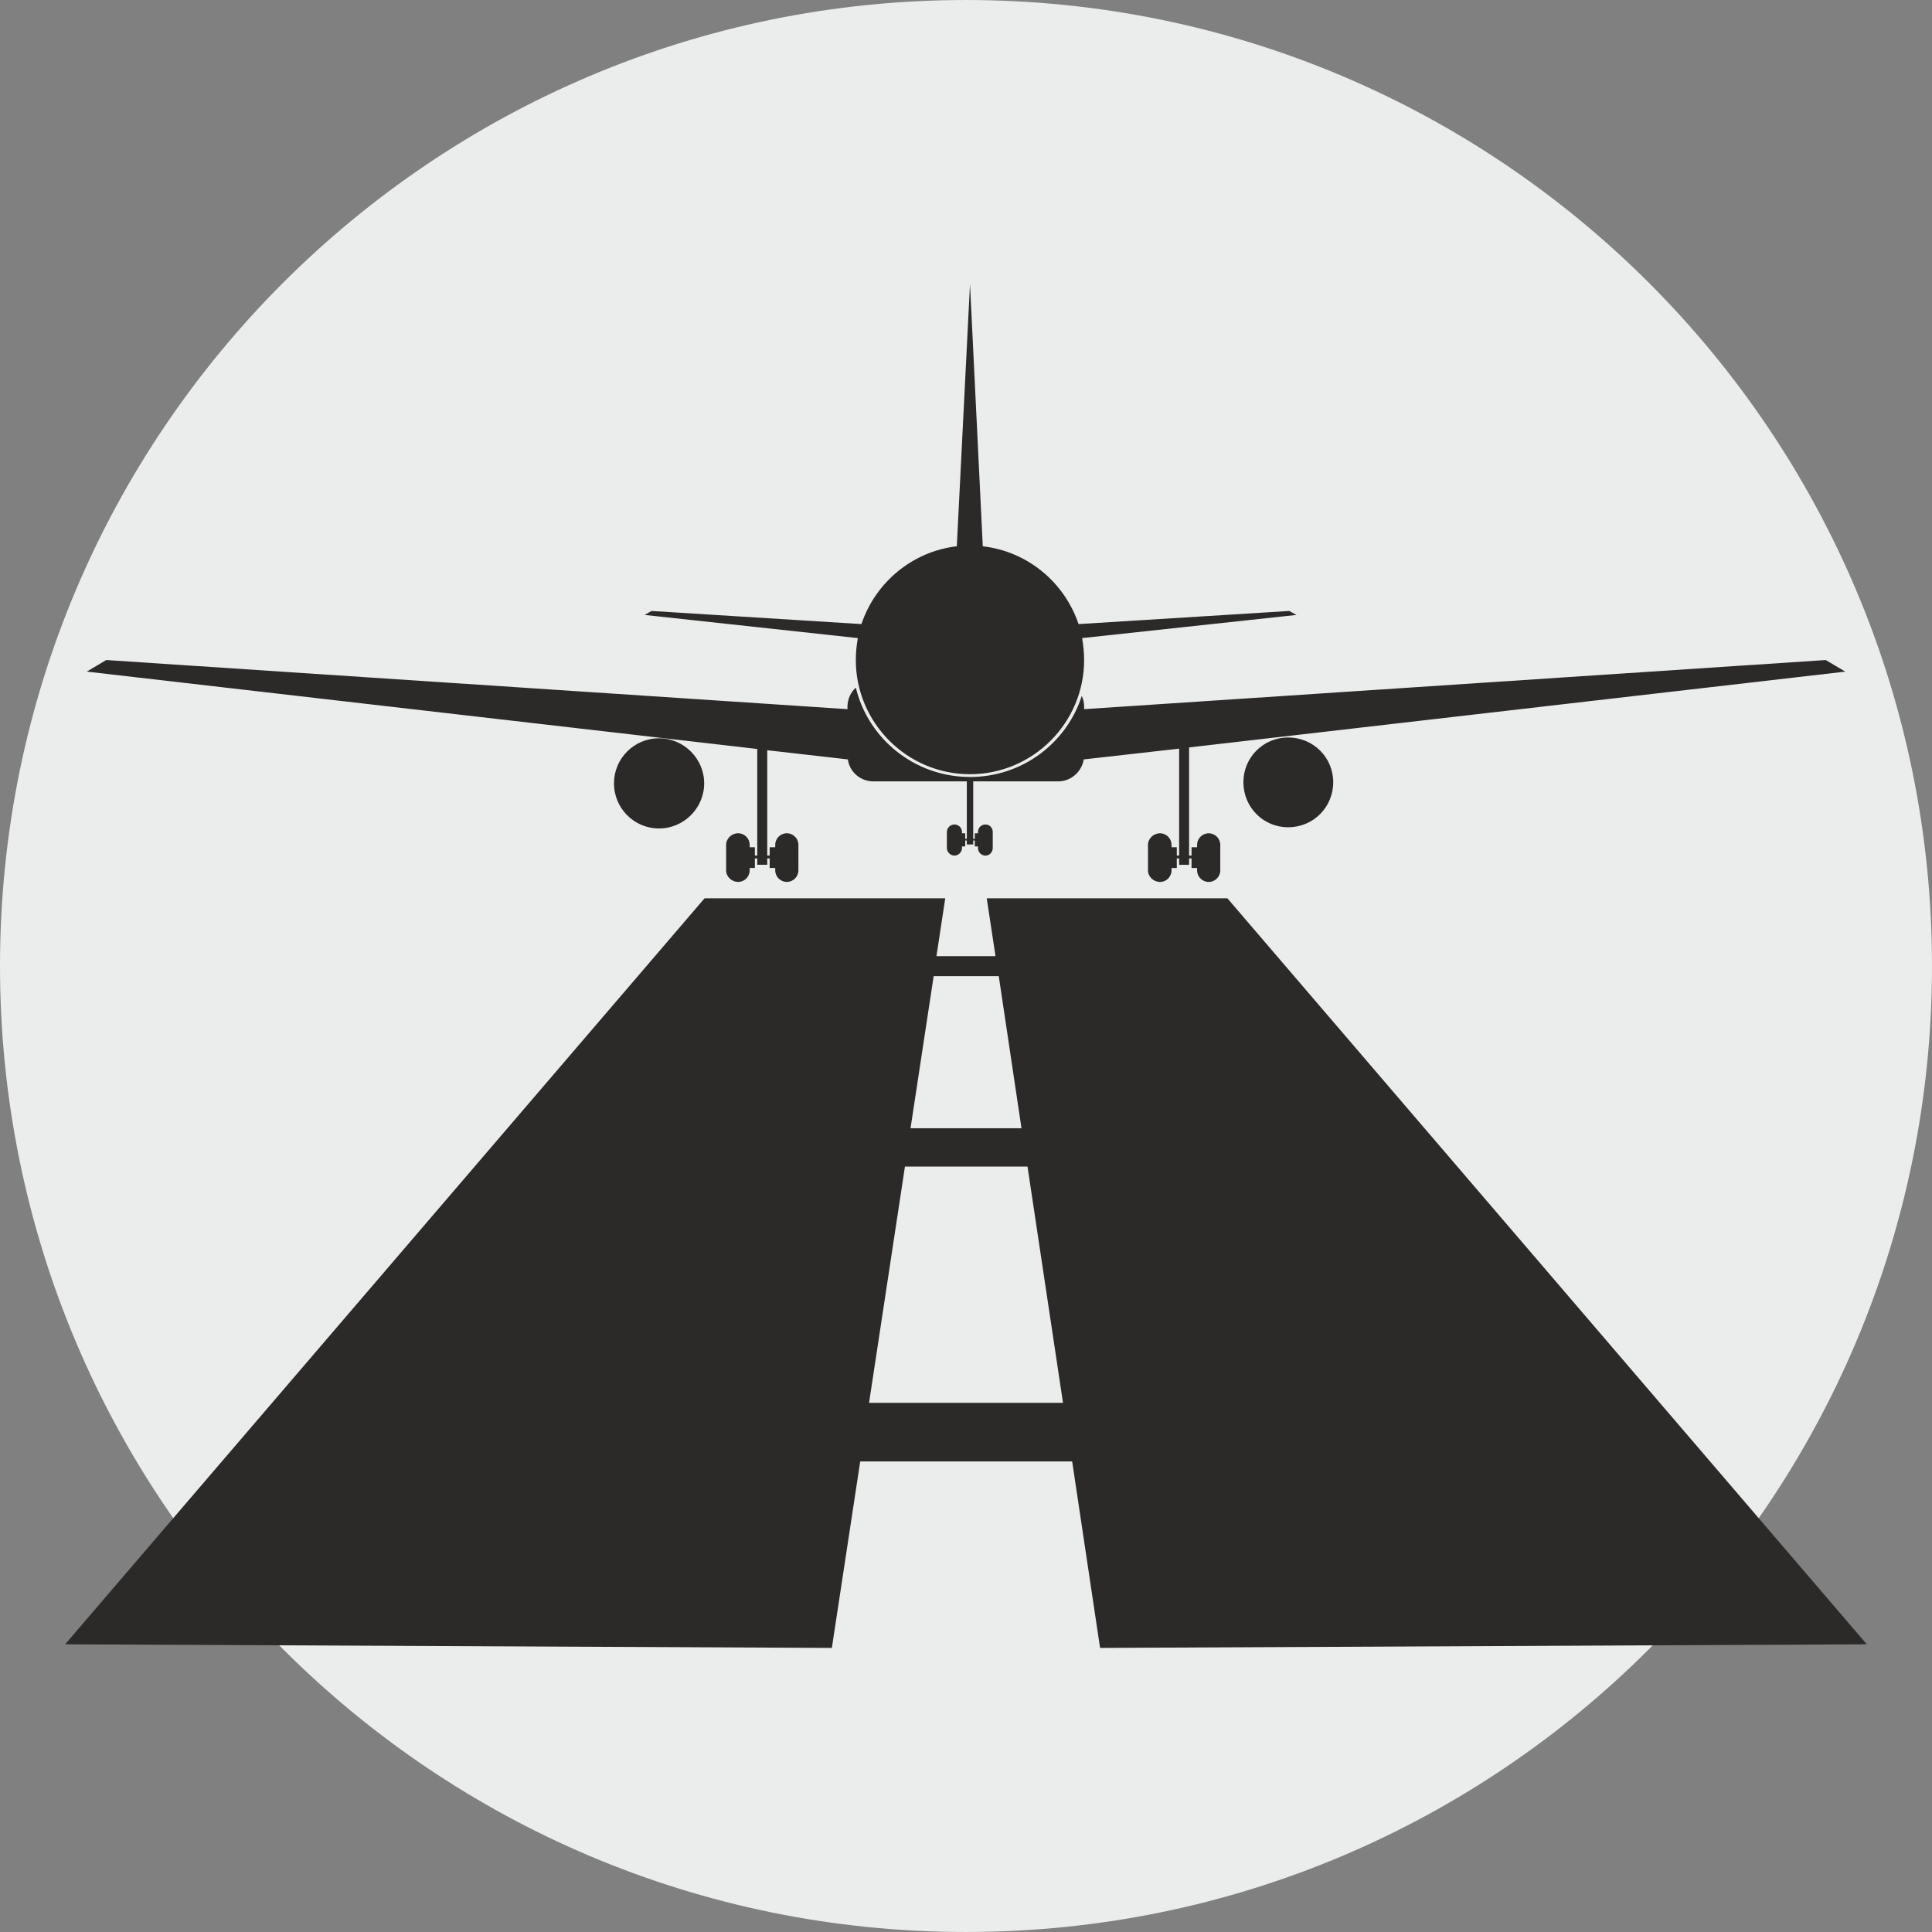 <?xml version="1.0" encoding="UTF-8"?>
<!DOCTYPE svg PUBLIC "-//W3C//DTD SVG 1.1//EN" "http://www.w3.org/Graphics/SVG/1.1/DTD/svg11.dtd">
<!-- Creator: CorelDRAW 2018 (64-Bit) -->
<svg xmlns="http://www.w3.org/2000/svg" xml:space="preserve" width="3.212in" height="3.212in" version="1.1" style="shape-rendering:geometricPrecision; text-rendering:geometricPrecision; image-rendering:optimizeQuality; fill-rule:evenodd; clip-rule:evenodd"
viewBox="0 0 909.59 909.58"
 xmlns:xlink="http://www.w3.org/1999/xlink">
 <rect x="0" y="0" width="909.59" height="909.58" fill="#808080" stroke="none"/>
 <defs>
  <style type="text/css">
   <![CDATA[
    .fil0 {fill:#EBECEC}
    .fil1 {fill:#2B2A29}
   ]]>
  </style>
 </defs>
 <g id="Layer_x0020_1">
  <path class="fil0" d="M909.59 454.79c0,251.18 -203.62,454.79 -454.8,454.79 -251.18,0 -454.79,-203.62 -454.79,-454.79 0,-251.17 203.61,-454.79 454.79,-454.79 251.18,0 454.8,203.62 454.8,454.79z"/>
  <path class="fil1" d="M480.92 531.17l-10.7 -71.6 -30.65 0 -10.89 71.6 52.24 0zm19.54 129.28l-16.71 -111.24 -57.7 0 -16.9 111.24 91.32 0zm-190.17 -312.87c11.65,0 21.24,9.59 21.24,21.22 0,11.64 -9.59,21.24 -21.24,21.24 -11.83,0 -21.23,-9.6 -21.23,-21.24 0,-11.64 9.4,-21.22 21.23,-21.22l0 0zm296.16 -0.38c11.83,0 21.23,9.4 21.23,21.04 0,11.84 -9.4,21.23 -21.23,21.23 -11.66,0 -21.06,-9.39 -21.06,-21.23 0,-11.65 9.4,-21.04 21.06,-21.04l0 0zm-556.42 -36.46l348.96 23.13 0 -1.14c0,-3.57 1.5,-6.76 3.94,-9.01 5.83,24.23 27.81,42.08 53.76,42.08 24.6,0 45.47,-15.97 52.6,-38.14 0.75,1.5 1.12,3.19 1.12,5.07l0 1.14 349.15 -23.13 9.21 5.46 -308.94 35.69 0 50.92 1.15 0 0 -3.92 2.62 0 0 -1.14c0,-2.99 2.45,-5.44 5.46,-5.44l0 0c3,0 5.45,2.45 5.45,5.44l0 12.03c0,2.99 -2.45,5.44 -5.45,5.44l0 0c-3.01,0 -5.46,-2.45 -5.46,-5.44l0 -1.13 -2.62 0 0 -4.5 -1.15 0 0 3 -4.69 0 0 -3 -1.1 0 0 4.5 -2.48 0 0 1.13c0,2.99 -2.43,5.44 -5.44,5.44l0 0c-3.01,0 -5.64,-2.45 -5.64,-5.44l0 -12.03c0,-2.99 2.62,-5.44 5.64,-5.44l0 0c3,0 5.44,2.45 5.44,5.44l0 1.14 2.48 0 0 3.92 1.1 0 0 -50.35 -44.91 5.07c-0.95,5.83 -6.02,10.34 -12.03,10.34l-40.01 0 0 27.04 0.75 0 0 -2.6 1.5 0 0 -0.57c0,-2.06 1.5,-3.57 3.57,-3.57l0 0c1.88,0 3.38,1.51 3.38,3.57l0 7.52c0,1.88 -1.5,3.56 -3.38,3.56l0 0c-2.07,0 -3.57,-1.68 -3.57,-3.56l0 -0.76 -1.5 0 0 -2.8 -0.75 0 0 1.87 -3.01 0 0 -1.87 -0.76 0 0 2.8 -1.5 0 0 0.76c0,1.88 -1.68,3.56 -3.56,3.56l0 0c-1.9,0 -3.57,-1.68 -3.57,-3.56l0 -7.52c0,-2.06 1.67,-3.57 3.57,-3.57l0 0c1.88,0 3.56,1.51 3.56,3.57l0 0.57 1.5 0 0 2.6 0.76 0 0 -27.04 -43.98 0c-6.18,0 -11.27,-4.51 -12.01,-10.34l-37.97 -4.32 0 49.59 1.14 0 0 -3.92 2.62 0 0 -1.14c0,-2.99 2.45,-5.44 5.44,-5.44l0 0c3.02,0 5.47,2.45 5.47,5.44l0 12.03c0,2.99 -2.45,5.44 -5.47,5.44l0 0c-2.99,0 -5.44,-2.45 -5.44,-5.44l0 -1.13 -2.62 0 0 -4.5 -1.14 0 0 3 -4.7 0 0 -3 -1.12 0 0 4.5 -2.45 0 0 1.13c0,2.99 -2.44,5.44 -5.44,5.44l0 0c-3.01,0 -5.65,-2.45 -5.65,-5.44l0 -12.03c0,-2.99 2.64,-5.44 5.65,-5.44l0 0c3,0 5.44,2.45 5.44,5.44l0 1.14 2.45 0 0 3.92 1.12 0 0 -50.18 -315.69 -36.43 9.21 -5.46zm412.67 -53.56c21.22,2.46 38.51,17.11 45.09,36.64l99.2 -6.18 3.4 1.87 -100.92 10.9c0.56,3.38 0.94,6.76 0.94,10.33 0,29.5 -24.04,53.76 -53.73,53.76 -29.7,0 -53.76,-24.25 -53.76,-53.76 0,-3.57 0.38,-6.95 0.94,-10.33l-100.34 -10.9 3.2 -1.87 98.84 6.18c6.57,-19.53 23.87,-34.19 44.91,-36.64l6.21 -123.45 6.02 123.45zm-130.97 165.74l113.29 0 -4.14 27.25 27.81 0 -4.13 -27.25 113.3 0 301.04 351.22 -360.98 1.7 -13.14 -87.77 -99.79 0 -13.35 87.77 -360.98 -1.7 301.05 -351.22z"/>
 </g>
</svg>
